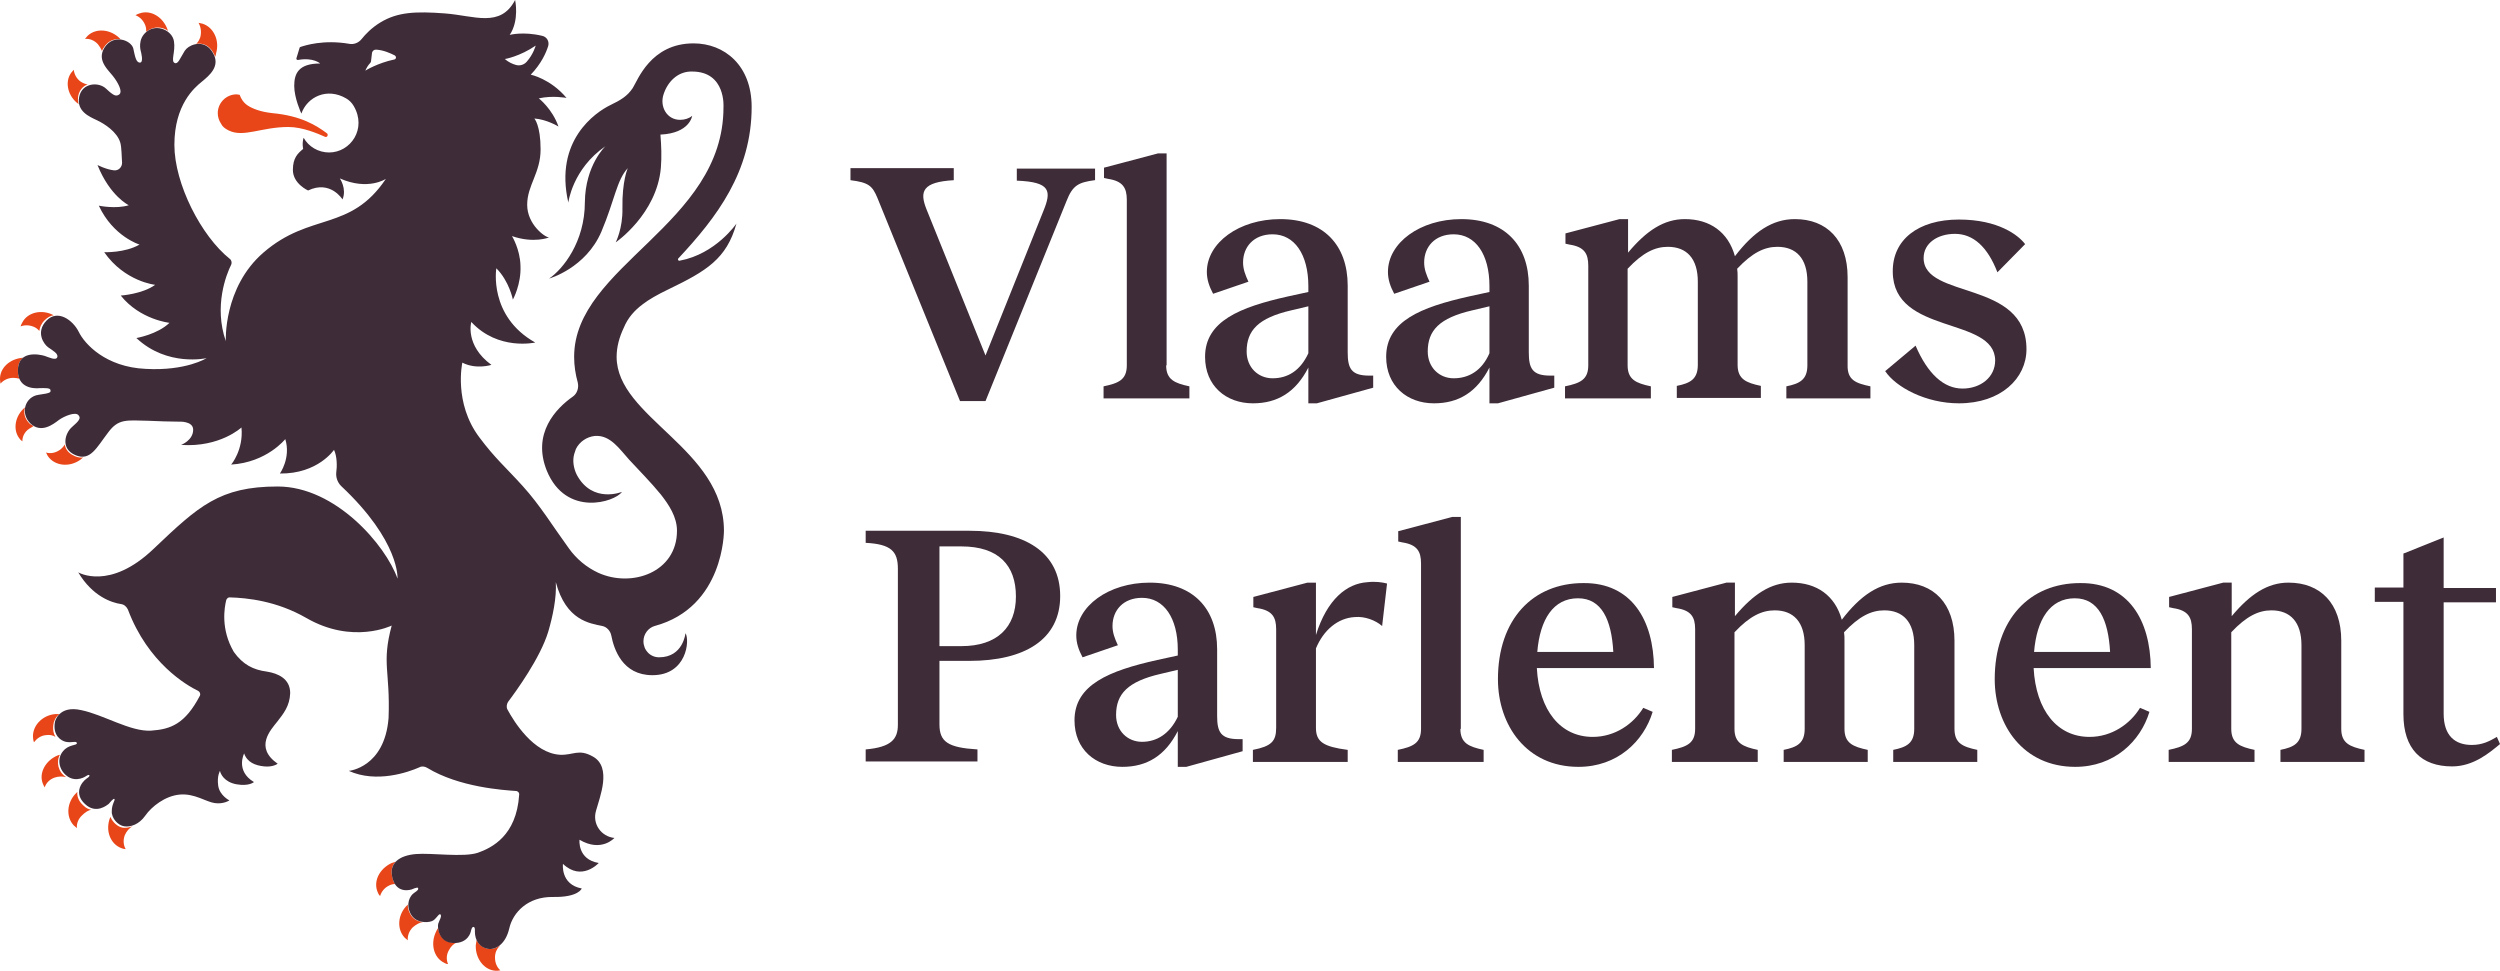<?xml version="1.0" encoding="utf-8"?>
<!-- Generator: Adobe Illustrator 25.4.1, SVG Export Plug-In . SVG Version: 6.00 Build 0)  -->
<svg version="1.1" id="Layer_1" xmlns="http://www.w3.org/2000/svg" xmlns:xlink="http://www.w3.org/1999/xlink" x="0px" y="0px"
	 viewBox="0 0 559.1 217.1" style="enable-background:new 0 0 559.1 217.1;" xml:space="preserve">
<style type="text/css">
	.st0{fill:#3E2D39;}
	.st1{fill:#E84619;}
</style>
<path class="st0" d="M244.8,40.3c-3.6,0.5-4.9,1.1-6.3,4.7l-18.1,44.7h-5.7l-18.5-45.5c-1.1-2.6-1.9-3.4-6-3.9v-2.7h23.1v2.7
	c-7,0.4-7.7,2.5-6.1,6.5l13.2,32.7l12.9-32.2c1.9-4.6,1.7-6.6-5.9-6.9v-2.7h17.5V40.3z"/>
<path class="st0" d="M260.8,81.7c0,3.2,1.9,4,5.2,4.7v2.7h-19.2v-2.7c3.4-0.7,5.2-1.5,5.2-4.7v-37c0-2.7-0.9-4.2-4.2-4.7l-0.9-0.2
	v-2.3l12.1-3.2h1.9V81.7z"/>
<path class="st0" d="M307.1,84v2.7l-12.6,3.5h-1.9v-8c-2.8,5.5-6.9,8-12.4,8c-6,0-10.7-3.9-10.7-10.4c0-8,7.8-11.1,18.5-13.5l4.6-1
	V64c0-7.1-3.1-11.6-8-11.6c-4.2,0-6.6,2.8-6.6,6.3c0,1.5,0.5,2.8,1.2,4.3l-7.9,2.7c-0.9-1.7-1.4-3.2-1.4-4.9
	c0-6.5,7.2-11.8,16.4-11.8c9.7,0,15.1,5.8,15.1,14.9v14.9c0,3.6,0.8,5.2,4.8,5.2H307.1z M292.6,79V68.5l-3.8,0.9
	c-7.4,1.7-10,4.5-10,9.2c0,3.6,2.6,6,5.8,6C288,84.6,290.8,82.9,292.6,79z"/>
<path class="st0" d="M347.6,84v2.7l-12.6,3.5h-1.9v-8c-2.8,5.5-6.9,8-12.4,8c-6,0-10.7-3.9-10.7-10.4c0-8,7.8-11.1,18.5-13.5l4.6-1
	V64c0-7.1-3.1-11.6-8-11.6c-4.2,0-6.6,2.8-6.6,6.3c0,1.5,0.5,2.8,1.2,4.3l-7.9,2.7c-0.9-1.7-1.4-3.2-1.4-4.9
	c0-6.5,7.2-11.8,16.4-11.8c9.7,0,15.1,5.8,15.1,14.9v14.9c0,3.6,0.8,5.2,4.8,5.2H347.6z M333.1,79V68.5l-3.8,0.9
	c-7.4,1.7-10,4.5-10,9.2c0,3.6,2.6,6,5.8,6C328.5,84.6,331.4,82.9,333.1,79z"/>
<path class="st0" d="M418.3,86.4v2.7h-18.8v-2.7c3-0.6,4.7-1.5,4.7-4.7V63c0-5.2-2.5-7.8-6.7-7.8c-2.9,0-5.6,1.3-9,4.9
	c0.1,0.6,0.1,1.2,0.1,1.9v19.6c0,3.2,1.9,4,5.2,4.7v2.7H375v-2.7c3-0.6,4.7-1.5,4.7-4.7V63c0-5.2-2.5-7.8-6.7-7.8
	c-2.9,0-5.6,1.3-9,4.9v21.6c0,3.2,1.9,4,5.2,4.7v2.7H350v-2.7c3.4-0.7,5.2-1.5,5.2-4.7V59.4c0-2.7-0.9-4.2-4.2-4.7l-0.9-0.2v-2.3
	l12.1-3.2h1.9v7.5c4.1-4.9,8-7.5,12.7-7.5c5.6,0,9.7,2.9,11.2,8.3c4.2-5.5,8.4-8.3,13.4-8.3c7.1,0,11.8,4.6,11.8,13v19.6
	C413.1,85,415,85.7,418.3,86.4z"/>
<path class="st0" d="M452.9,54.6l-6.2,6.3c-2.2-5.7-5.4-8.6-9.5-8.6c-3.9,0-7,2.1-7,5.4c0,9.3,23,4.8,23,20.4
	c0,6.5-5.7,12.1-15.1,12.1c-7.4,0-14.1-3.6-16.5-7.2l6.8-5.7c2.7,6.3,6.3,9.6,10.5,9.6c4,0,7.3-2.5,7.3-6.3
	c-0.1-9.9-22.8-5.6-22.9-19.8c-0.1-7.2,5.7-11.7,14.8-11.7C446.9,49.1,451.4,52.6,452.9,54.6z"/>
<path class="st0" d="M210.1,147.9V162c0,3.9,1.9,5.2,8.5,5.6v2.7h-25v-2.7c5.7-0.5,7.2-2.3,7.2-5.5v-34.9c0-3.9-1.5-5.5-7.2-5.8
	v-2.7h23.2c12.4,0,20.3,4.8,20.3,14.6c0,9.7-7.9,14.5-20.3,14.5H210.1z M210.1,122.2v22.3h4.9c8.1,0,12.2-4.3,12.2-11.1
	c0-7-3.9-11.2-12.2-11.2H210.1z"/>
<path class="st0" d="M277.9,165.3v2.7l-12.6,3.5h-1.9v-8c-2.8,5.5-6.9,8-12.4,8c-6,0-10.7-3.9-10.7-10.4c0-8,7.8-11.1,18.5-13.5
	l4.6-1v-1.3c0-7.1-3.1-11.6-8-11.6c-4.2,0-6.6,2.8-6.6,6.3c0,1.5,0.5,2.8,1.2,4.3l-7.9,2.7c-0.9-1.7-1.4-3.2-1.4-4.9
	c0-6.5,7.2-11.8,16.4-11.8c9.7,0,15.1,5.8,15.1,14.9v14.9c0,3.6,0.8,5.2,4.8,5.2H277.9z M263.4,160.3v-10.5l-3.8,0.9
	c-7.4,1.7-10,4.5-10,9.2c0,3.6,2.6,6,5.8,6C258.7,165.9,261.6,164.1,263.4,160.3z"/>
<path class="st0" d="M310.2,130.5l-1.1,9.5c-1.5-1.3-3.9-2.2-6.1-2c-3.8,0.2-7,2.9-8.7,7v17.8c0,3.1,1.7,4.2,7.1,4.9v2.7h-21.2v-2.7
	c4.1-0.8,5.2-1.9,5.2-4.9v-22.1c0-2.7-0.9-4.2-4.2-4.7l-0.9-0.2v-2.3l12.1-3.2h1.9V142c2.5-8,6.9-11.5,11.5-11.8
	C307.5,130,309.1,130.2,310.2,130.5z"/>
<path class="st0" d="M326.6,163c0,3.2,1.9,4,5.2,4.7v2.7h-19.2v-2.7c3.4-0.7,5.2-1.5,5.2-4.7v-37c0-2.7-0.9-4.2-4.2-4.7l-0.9-0.2
	v-2.3l12.1-3.2h1.9V163z"/>
<path class="st0" d="M369.9,149.4h-26.2c0.5,9.5,5.3,15.4,12.5,15.4c5,0,9.1-2.9,11.3-6.5l2.1,0.9c-2,6.6-7.9,12.3-16.6,12.3
	c-11.6,0-18-9.3-18-19.6c0-13.4,7.8-21.5,19.1-21.5C364.9,130.3,369.8,138.7,369.9,149.4z M343.8,145.8h17c-0.4-7.2-2.6-12-7.9-12
	C347.4,133.8,344.4,138.5,343.8,145.8z"/>
<path class="st0" d="M442.2,167.7v2.7h-18.8v-2.7c3-0.6,4.7-1.5,4.7-4.7v-18.7c0-5.2-2.5-7.8-6.7-7.8c-2.9,0-5.6,1.3-9,4.9
	c0.1,0.6,0.1,1.2,0.1,1.9V163c0,3.2,1.9,4,5.2,4.7v2.7h-18.8v-2.7c3-0.6,4.7-1.5,4.7-4.7v-18.7c0-5.2-2.5-7.8-6.7-7.8
	c-2.9,0-5.6,1.3-9,4.9V163c0,3.2,1.9,4,5.2,4.7v2.7h-19.2v-2.7c3.4-0.7,5.2-1.5,5.2-4.7v-22.3c0-2.7-0.9-4.2-4.2-4.7l-0.9-0.2v-2.3
	l12.1-3.2h1.9v7.5c4.1-4.9,8-7.5,12.7-7.5c5.6,0,9.7,2.9,11.2,8.3c4.2-5.5,8.4-8.3,13.4-8.3c7.1,0,11.8,4.6,11.8,13V163
	C437.1,166.2,438.9,167,442.2,167.7z"/>
<path class="st0" d="M481,149.4h-26.2c0.5,9.5,5.3,15.4,12.5,15.4c5,0,9.1-2.9,11.3-6.5l2.1,0.9c-2,6.6-7.9,12.3-16.6,12.3
	c-11.6,0-18-9.3-18-19.6c0-13.4,7.8-21.5,19.1-21.5C476,130.3,480.9,138.7,481,149.4z M454.9,145.8h17c-0.4-7.2-2.6-12-7.9-12
	C458.5,133.8,455.5,138.5,454.9,145.8z"/>
<path class="st0" d="M528.8,167.7v2.7H510v-2.7c3-0.6,4.7-1.5,4.7-4.7v-18.7c0-5.2-2.5-7.8-6.7-7.8c-2.9,0-5.6,1.3-9,4.9V163
	c0,3.2,1.9,4,5.2,4.7v2.7H485v-2.7c3.4-0.7,5.2-1.5,5.2-4.7v-22.3c0-2.7-0.9-4.2-4.2-4.7l-0.9-0.2v-2.3l12.1-3.2h1.9v7.5
	c4.1-4.9,8-7.5,12.7-7.5c7.1,0,11.8,4.6,11.8,13V163C523.6,166.2,525.5,167,528.8,167.7z"/>
<path class="st0" d="M559.1,166.4c-2.3,1.9-5.9,5-10.7,5c-6.9,0-10.9-3.9-10.9-11.7v-25.1h-6.4v-3.2h6.4v-7.6l9-3.6v11.3h11.7v3.2
	h-11.7v24.9c0,4.9,2.5,7,6.3,7c2.3,0,3.9-0.8,5.6-1.8L559.1,166.4z"/>
<g id="NAIL__x26__TONGUE_2_">
	<g>
		<path class="st1" d="M6.5,95.9c0.3-0.2,0.7-0.4,1-0.6C7.3,95.2,7,95,6.7,94.8c-1.2-1.1-1.5-2.5-1.1-3.7c-2.2,1.8-2.8,4.9-1.3,6.9
			c0.2,0.3,0.4,0.5,0.7,0.7C5,97.6,5.5,96.6,6.5,95.9z"/>
		<path class="st1" d="M7.8,73.2c0.4,0.2,0.7,0.5,1,0.8c0.1-0.8,0.4-1.6,1.2-2.4c0.6-0.6,1.3-1,2-1.1c-2.6-1.4-5.8-0.7-7,1.6
			c-0.2,0.3-0.3,0.6-0.4,0.9C5.6,72.6,6.8,72.7,7.8,73.2z"/>
		<path class="st1" d="M4,82.9c0-1.5,0.5-2.4,1.2-2.9c-3,0.2-5.3,2.3-5.2,4.9c0,0.3,0.1,0.6,0.1,0.9C0.8,85,1.8,84.5,3,84.5
			c0.5,0,0.9,0.1,1.4,0.2C4.1,84.2,4,83.6,4,82.9z"/>
		<path class="st1" d="M21.9,9.9c0.4,0.5,0.7,1,0.9,1.5c0.1-0.3,0.3-0.6,0.5-0.9c1-1.5,2.4-1.9,3.7-1.7c0,0-0.1-0.1-0.1-0.1
			c-2.1-2.2-5.4-2.5-7.3-0.7c-0.2,0.2-0.4,0.5-0.6,0.7C20,8.6,21.1,9,21.9,9.9z"/>
		<path class="st1" d="M18,102.8c0.2-0.2,0.4-0.3,0.6-0.5c-0.6,0.1-1.2,0-1.9-0.3c-1.4-0.6-2.1-1.6-2.2-2.6
			c-0.3,0.5-0.7,0.9-1.1,1.2c-1,0.7-2.1,0.9-3.1,0.6c0.1,0.3,0.3,0.6,0.4,0.8C12.2,104.2,15.5,104.6,18,102.8z"/>
		<path class="st1" d="M32.5,5.7c0.2,0.5,0.2,0.9,0.2,1.4c0.1-0.1,0.2-0.1,0.3-0.2c1.5-1.1,3.3-0.9,4.6,0c0-0.1,0-0.1-0.1-0.2
			c-1-2.9-3.8-4.6-6.3-3.7c-0.3,0.1-0.6,0.2-0.9,0.4C31.3,3.8,32.1,4.6,32.5,5.7z"/>
		<path class="st1" d="M73.1,29.8c-2.3-1.7-5.7-3.9-12.2-4.5c-2.7-0.3-4.4-1-5.5-1.7c-0.9-0.6-1.5-1.5-1.8-2.4l0,0
			c-0.2,0-0.5-0.1-0.7-0.1c-2.3,0-4.2,1.9-4.2,4.2c0,0.9,0.3,1.7,0.7,2.3c0.1,0.2,0.2,0.3,0.3,0.5c0.4,0.5,0.9,0.8,1.5,1.1
			c0,0,0,0,0,0c3.3,1.6,7.3-0.8,13.3-0.8c3.2,0,6.6,1.5,8.2,2.2C73.2,30.8,73.5,30.1,73.1,29.8z"/>
		<path class="st1" d="M44.8,8.3c-0.2,0.6-0.5,1.1-0.9,1.5c1.3-0.2,2.8,0.2,3.8,2c0.2,0.3,0.3,0.6,0.4,0.9c0.1-0.2,0.2-0.4,0.2-0.7
			c0.9-2.9-0.5-5.9-3-6.7c-0.3-0.1-0.6-0.1-0.9-0.2C44.9,6,45.1,7.1,44.8,8.3z"/>
		<path class="st1" d="M17.6,23.3c-0.2-0.5-0.2-1.2-0.1-1.9c0.3-1.3,1.1-2.2,2.1-2.5c-0.5-0.1-1-0.3-1.5-0.6c-1-0.7-1.5-1.7-1.6-2.7
			c-0.2,0.2-0.4,0.5-0.6,0.7C14.4,18.4,15.2,21.6,17.6,23.3z"/>
		<path class="st1" d="M101.4,210.8c-2.5-0.1-3.3-2-3.4-3.3c-0.1,0.2-0.3,0.4-0.4,0.7c-1.4,2.7-0.7,5.9,1.7,7.1
			c0.3,0.2,0.6,0.3,0.9,0.3c-0.4-0.9-0.4-2.1,0.2-3.1c0.4-0.8,1-1.4,1.7-1.7C101.8,210.8,101.6,210.9,101.4,210.8z"/>
		<path class="st1" d="M94.6,206.2c-1.1-0.1-2.3-0.6-2.9-1.9c-0.4-0.7-0.5-1.4-0.5-2c0,0,0,0-0.1,0.1c-2.2,2.1-2.4,5.4-0.6,7.3
			c0.2,0.2,0.5,0.4,0.7,0.6c-0.1-1,0.3-2.1,1.1-2.9C93.1,206.7,93.9,206.3,94.6,206.2z"/>
		<path class="st1" d="M12.4,164.8c-0.4-0.7-0.7-1.7-0.4-3.1c0,0,0.2-1.2,1.3-2c-0.3,0-0.7,0-1,0c-3,0.3-5.2,2.8-4.9,5.4
			c0,0.3,0.1,0.6,0.2,0.9c0.6-0.8,1.5-1.5,2.7-1.6C11.1,164.3,11.8,164.4,12.4,164.8z"/>
		<path class="st1" d="M87.8,196.4c-0.5-1.6-0.1-2.9,0.7-3.7c-0.3,0.1-0.6,0.2-0.9,0.3c-2.8,1.3-4.2,4.2-3.1,6.6
			c0.1,0.3,0.3,0.6,0.5,0.8c0.3-1,1-1.9,2.1-2.4c0.4-0.2,0.9-0.3,1.3-0.3C88.1,197.4,87.9,197,87.8,196.4z"/>
		<path class="st1" d="M111.7,211.6c0,0,0.1-0.1,0.1-0.2c-0.8,0.7-1.8,0.9-2.6,0.8c-1.2-0.2-2.1-0.9-2.6-2c-0.1,0.4-0.1,0.8-0.2,1.2
			c-0.1,3,1.9,5.6,4.5,5.7c0.3,0,0.6,0,1-0.1c-0.8-0.7-1.2-1.7-1.2-2.9C110.7,213.1,111.1,212.2,111.7,211.6z"/>
		<path class="st1" d="M13.4,168.8c-0.1,0-0.3,0.1-0.4,0.1c-2.8,1.1-4.4,4-3.4,6.4c0.1,0.3,0.3,0.6,0.4,0.8c0.3-1,1.1-1.8,2.2-2.2
			c0.9-0.3,1.8-0.3,2.6-0.1C13,172.7,12.5,170.4,13.4,168.8z"/>
		<path class="st1" d="M29.6,184.8c-0.8,0.3-1.6,0.4-2.2,0.3c-1.1-0.2-2.2-1.2-2.7-2.4c0,0.1-0.1,0.1-0.1,0.2
			c-1.1,2.9,0.1,5.9,2.6,6.8c0.3,0.1,0.6,0.2,0.9,0.2c-0.5-0.9-0.6-2-0.2-3.1C28.3,185.9,28.9,185.2,29.6,184.8z"/>
		<path class="st1" d="M20.4,181.1c-0.6-0.1-1.2-0.4-1.8-1c-1.1-1-1.4-2.1-1.3-3c-0.1,0.1-0.1,0.1-0.2,0.2c-2.2,2.1-2.4,5.4-0.6,7.3
			c0.2,0.2,0.5,0.4,0.7,0.6c-0.1-1,0.3-2.1,1.2-2.9C19.1,181.6,19.8,181.2,20.4,181.1z"/>
	</g>
</g>
<path id="LION_1_" class="st0" d="M143.8,68c1.3-1,3.2-2.1,5.7-3.3c8.5-4.1,13-6.8,15.2-14.7c0,0-4.6,6.8-12.7,8.3
	c-0.3,0.1-0.5-0.3-0.3-0.5c8.6-9.2,16.4-19.4,16.4-33.9c0-9.3-6.1-14.2-13-14.2c-9.6,0-12.5,8.3-13.6,10c-1.2,1.8-2.7,2.7-5,3.8
	c-3.3,1.6-12.6,7.9-9.4,21.8c0,0,0.9-7.5,8.3-12.6c0,0-4.5,4.2-4.6,12.5c0,8.9-4.9,15-8,17.1c0,0,8.2-2.3,11.7-10.5
	c3-7.1,3.4-11.5,5.9-14.2c0,0-1.3,2.8-1.2,9c0.1,4.5-1.5,7.6-1.5,7.6s9.2-6.3,10.1-16.7c0.2-2.5,0.1-4.9-0.1-7.4
	c6.6-0.3,7.1-4.2,7.1-4.2s0,0,0,0c-0.7,0.6-1.7,0.9-2.7,0.9c-3,0-4.6-3-3.7-5.7c0.9-2.8,3.1-5,6-5.1c0.1,0,0.3,0,0.4,0
	c7.6,0,7,8,7,8c0,26.3-33.4,35.4-33.4,55.8c0,2,0.3,3.9,0.8,5.7c0.3,1.2-0.1,2.5-1.1,3.2c-3.7,2.6-9.2,8.2-5.8,16.6
	c4.3,10.4,15.2,7,16.8,4.7c0,0-6.6,2.7-10.1-3.8c-0.7-1.4-1-3.1-0.6-4.6c0-0.1,0.1-0.2,0.1-0.3c0.1-0.3,0.2-0.6,0.3-0.9
	c0.8-1.6,2.4-2.7,4.2-2.9c3.5-0.3,5.6,3,7.7,5.3c2.4,2.6,4.9,5.1,7.1,7.8c1.8,2.3,3.6,5,3.6,8.1c0,9.3-10.1,12.8-17.6,9.4
	c-2.6-1.2-4.9-3.1-6.6-5.5c-3.5-4.8-6.4-9.6-10.3-13.9c-3.7-4.1-6.2-6.2-9.7-10.9c-5.8-7.7-3.8-16.7-3.8-16.7
	c3.1,1.6,6.5,0.5,6.5,0.5c-6-4.4-4.5-9.6-4.5-9.6c6,6.5,14.3,4.6,14.3,4.6C109.2,70.7,111,60,111,60c2.9,2.9,3.7,7,3.7,7
	s1.9-3.4,1.7-7.6c-0.1-3.7-1.9-6.6-1.9-6.6c4.9,1.7,8.3,0.3,8.3,0.3c-0.9,0-4.9-2.9-4.9-7.3s3-7.1,3-12.4c0-5.4-1.4-6.9-1.4-6.9
	c2.8,0.2,5.4,1.8,5.4,1.8c-1.4-4-4.4-6.3-4.4-6.3c3.1-0.7,6.2-0.1,6.2-0.1c-3.6-4.3-8-5.2-8-5.2c2.3-2.4,3.4-4.8,3.9-6.4
	c0.3-1-0.3-2.1-1.4-2.3C117,7,114,7.8,114,7.8c2.2-3.3,1.2-7.8,1.2-7.8c-3.3,6.3-9.1,3.5-15.7,3s-10.6-0.3-14.4,2
	c-2,1.2-3.4,2.7-4.2,3.7c-0.7,0.9-1.8,1.3-2.8,1.1c-5.8-1-10,0.4-10.9,0.7c-0.1,0-0.2,0.1-0.2,0.2l-0.7,2.3
	c-0.1,0.2,0.1,0.5,0.4,0.4c3.4-0.6,4.9,0.8,4.9,0.8c-4.8,0-5.8,2.2-5.8,5c0,2.7,1.5,6,1.6,6.2c1.3-3.7,5.7-5.9,10-3.4
	c0.7,0.4,1.3,1,1.7,1.7c3,5.1-0.7,10.4-5.5,10.4c-2.4,0-4.6-1.3-5.7-3.3l0,0c-0.4,1.3-0.1,2.5-0.1,2.5c-1.2,1-2.3,2-2.3,4.7
	c0,3.1,3.4,4.6,3.4,4.6c5-2.4,7.7,2,7.7,2c1-2.4-0.6-4.7-0.6-4.7c6.3,2.8,10.3,0.1,10.3,0.1c-8,11.9-16.9,7.4-27.4,16.5
	c-9,7.8-8.4,19.8-8.4,19.8c-2.7-7.8,0.1-14.9,1.2-17.1c0.2-0.4,0.1-1-0.3-1.3C45,52.8,39,41.1,39,32.4c0-9,4.5-12.8,6.1-14.1
	c1.7-1.4,4.3-3.5,2.5-6.5c-1.7-3-4.8-2-5.9-0.9c-0.3,0.3-0.5,0.6-0.7,1c-0.7,1.1-1.2,2.5-1.9,2.2c-1-0.4,0.2-2.5-0.2-4.9
	c-0.4-2.4-3.8-3.9-6-2.2c-2.3,1.7-1.4,4.5-1.4,4.5s0.7,2.5-0.2,2.5c-0.9,0-1.1-1.4-1.5-3.2c-0.5-1.8-4.4-3.3-6.4-0.2
	c-2,3.1,1.2,5.3,2.3,7c1.1,1.6,1.6,3,1,3.5c-0.7,0.5-1.2,0.4-2.9-1.2c-1.7-1.7-5.5-1.4-6.1,1.8c-0.6,3.2,2.3,4.4,4,5.2
	c1.7,0.8,4.5,2.6,5.2,5c0.3,1,0.3,3.1,0.4,4.5c0,1-0.8,1.8-1.8,1.7c-1.8-0.2-3.7-1.2-3.7-1.2c2.8,7,7,9,7,9
	c-2.9,0.9-6.7,0.1-6.7,0.1c3.2,6.9,9.1,8.7,9.1,8.7c-3.3,1.9-7.9,1.7-7.9,1.7c4.6,6.6,11.4,7.3,11.4,7.3c-2.9,2.1-7.7,2.4-7.7,2.4
	c4.3,5.4,10.9,6.1,10.9,6.1c-2.7,2.6-7.4,3.4-7.4,3.4c6.9,6.5,15.7,4.5,15.7,4.5s-4.6,2.9-13.6,2.4c-9-0.4-13.7-5.6-15-8.3
	c-1.3-2.6-4.7-5.1-7.2-2.5c-2.5,2.6-0.6,5.3,0.4,6c1,0.7,2.3,1.4,2,2.2s-1.9,0-2.8-0.3C8.7,79.2,4,78.3,4,82.9
	c0,4.6,4.9,3.9,4.9,3.9c1.1,0,2.4-0.1,2.4,0.5c0,0.4,0.2,0.6-2.7,1c-2.9,0.4-4.2,4-1.8,6.4c2.4,2.3,5.1,0.2,6.4-0.8
	c1.3-0.9,3.6-1.8,4.3-1.1c0.7,0.7,0.2,1.3-1.4,2.7c-1.6,1.4-2.6,4.9,0.8,6.3c3.3,1.4,4.7-1.7,7.3-5.1c2.3-3.1,4.1-2.7,8.9-2.6
	c2.6,0.1,4.7,0.2,6.9,0.2c0,0,3.2-0.2,3.2,1.8c0,2.4-2.7,3.4-2.7,3.4c8.7,0.6,13.5-3.9,13.5-3.9c0.5,5-2.3,8.3-2.3,8.3
	c8-0.5,12.1-5.7,12.1-5.7c1.3,4.2-1.2,7.7-1.2,7.7c8.5,0.1,12.1-5.3,12.1-5.3c0.7,1.5,0.7,3.7,0.5,5.1c-0.1,1.1,0.3,2.2,1.1,3
	c13.2,12.4,12.6,20.7,12.6,20.7c-2.6-7.4-13.8-20.6-26.8-20.6s-17.7,4.4-27.7,13.9c-9.9,9.5-16.9,5.3-16.9,5.3
	c3.2,5.4,7.5,6.8,9.6,7.1c0.7,0.1,1.2,0.6,1.5,1.2c4.5,12,13.2,17,15.7,18.2c0.4,0.2,0.6,0.7,0.4,1.1c-3.3,6.3-6.5,7.5-10.9,7.8
	c-4.6,0.3-10.7-3.6-15.7-4.6c-5-1.1-5.8,2.6-5.8,2.6c-0.6,3.2,1.5,4.3,2.4,4.5c1.4,0.3,2.4-0.3,2.5,0.3c0,0.6-1.8,0.2-3.1,1.8
	c-1.4,1.6-1,4.3,1.1,5.7c2,1.3,4-0.1,4-0.1s0.7-0.5,0.8-0.2c0.1,0.3-0.6,0.7-0.6,0.7c-1.3,0.9-2.9,3.4-0.4,5.7c2.5,2.4,5,0.2,5.3,0
	c0.2-0.2,1.1-1.4,1.3-1.1c0.2,0.3-0.6,1.1-0.6,2.7c-0.1,1.6,1.4,3.2,2.8,3.4s3.3-0.4,4.7-2.4c1.4-2,4.4-4.4,7.7-4.7
	c3.3-0.3,5.8,1.6,7.8,1.9c2,0.3,3.3-0.6,3.3-0.6s-2.2-1.1-2.5-3.3c-0.3-2.2,0.4-3.3,0.4-3.3c0.1,0.6,0.9,2.5,3.7,3
	c2.8,0.5,3.9-0.5,3.9-0.5c-4.2-2.5-2.2-6.4-2.2-6.4c0.7,2,2.5,2.7,4.5,2.9c2,0.2,3-0.6,3-0.6c-5.3-3.7-1.5-7.6-0.1-9.4
	c1.4-1.8,2.8-3.5,2.9-6.4c0-3.2-2.7-4.4-5.2-4.8c-3.1-0.4-5.4-1.6-7.4-4.4c-3-5.1-2.1-10-1.7-11.6c0.1-0.3,0.4-0.6,0.7-0.6
	c4,0.1,10.6,0.8,17.2,4.6c10.4,6,19.1,1.7,19.1,1.7c-2.3,8.6-0.3,10-0.7,20.7C86,171.7,78,172.4,78,172.4c6.2,2.8,13.3,0.3,15.8-0.8
	c0.5-0.3,1.2-0.2,1.7,0.1c7.2,4.4,17.2,5,19.9,5.2c0.4,0,0.8,0.4,0.7,0.9c-0.6,9.1-6.1,11.8-9.2,12.9c-3.2,1.1-10.4,0-13.9,0.3
	c-3.5,0.3-6.2,1.9-5.2,5.5c1,3.6,4.3,2.4,4.3,2.4s1.3-0.6,1.4-0.3c0.1,0.3,0,0.5-0.9,1.1c-0.9,0.6-1.9,2.4-0.8,4.6
	c1.1,2.2,3.8,2.1,4.8,1.7c1-0.4,1.5-1.8,1.9-1.5c0.4,0.4-0.3,1.4-0.5,2.1s0,4.2,3.4,4.3c3.4,0.1,3.9-2.6,3.9-2.6s0.2-1.1,0.6-1
	c0.4,0,0.3,1,0.3,1c0,2.1,1.1,3.6,2.9,3.9c1.8,0.3,4-1.1,4.8-4.6s4.1-7.1,9.8-7c5.7,0.1,6.4-1.9,6.4-1.9c-4.8-0.9-4.2-5.5-4.2-5.5
	c4.2,4,8-0.2,8-0.2c-4.8-0.8-4.3-5.2-4.3-5.2c4.9,2.9,7.8-0.4,7.8-0.4c-2.9-0.3-5-3.1-4.1-6.1c0.8-3,3.6-9.7-0.7-12.1
	c-3.2-1.8-4.3-0.3-7.3-0.4c-6-0.3-10.4-7.5-11.8-10.1c-0.3-0.5-0.2-1.2,0.1-1.7c1.8-2.4,7.2-9.8,9-15.7c1-3.4,1.9-7.6,1.7-11.1
	c2.3,8.6,7.6,9.2,10.4,9.8c1,0.2,1.8,1.1,2,2.1c0.6,3.1,2.5,8.9,9.2,8.9c7.7,0,8.4-7.8,7.4-9.4c0,0-0.5,5.4-5.9,5.4
	c-2,0-3.5-1.6-3.5-3.6c0-1.6,1.1-3,2.5-3.4c15.6-4.2,15.5-21.3,15.5-21.3c0-18.4-24-25.3-24-38.9c0-2.2,0.6-4.4,1.6-6.5
	C140.4,71.1,141.9,69.4,143.8,68z M119.8,10.2c0,0-0.5,1.9-2,3.6c-0.6,0.7-1.6,1-2.5,0.7c-0.7-0.2-1.6-0.6-2.4-1.3
	C113,13.2,116.3,12.6,119.8,10.2z M88.2,13.3c-3.8,0.8-6.5,2.5-6.5,2.5c0.3-0.7,0.7-1.3,1-1.6c0.2-0.2,0.3-0.4,0.3-0.7l0.2-1.7
	c0.1-0.4,0.4-0.7,0.9-0.7c1.7,0.1,3.2,0.8,4.2,1.3C88.7,12.7,88.6,13.2,88.2,13.3z"/>
</svg>
